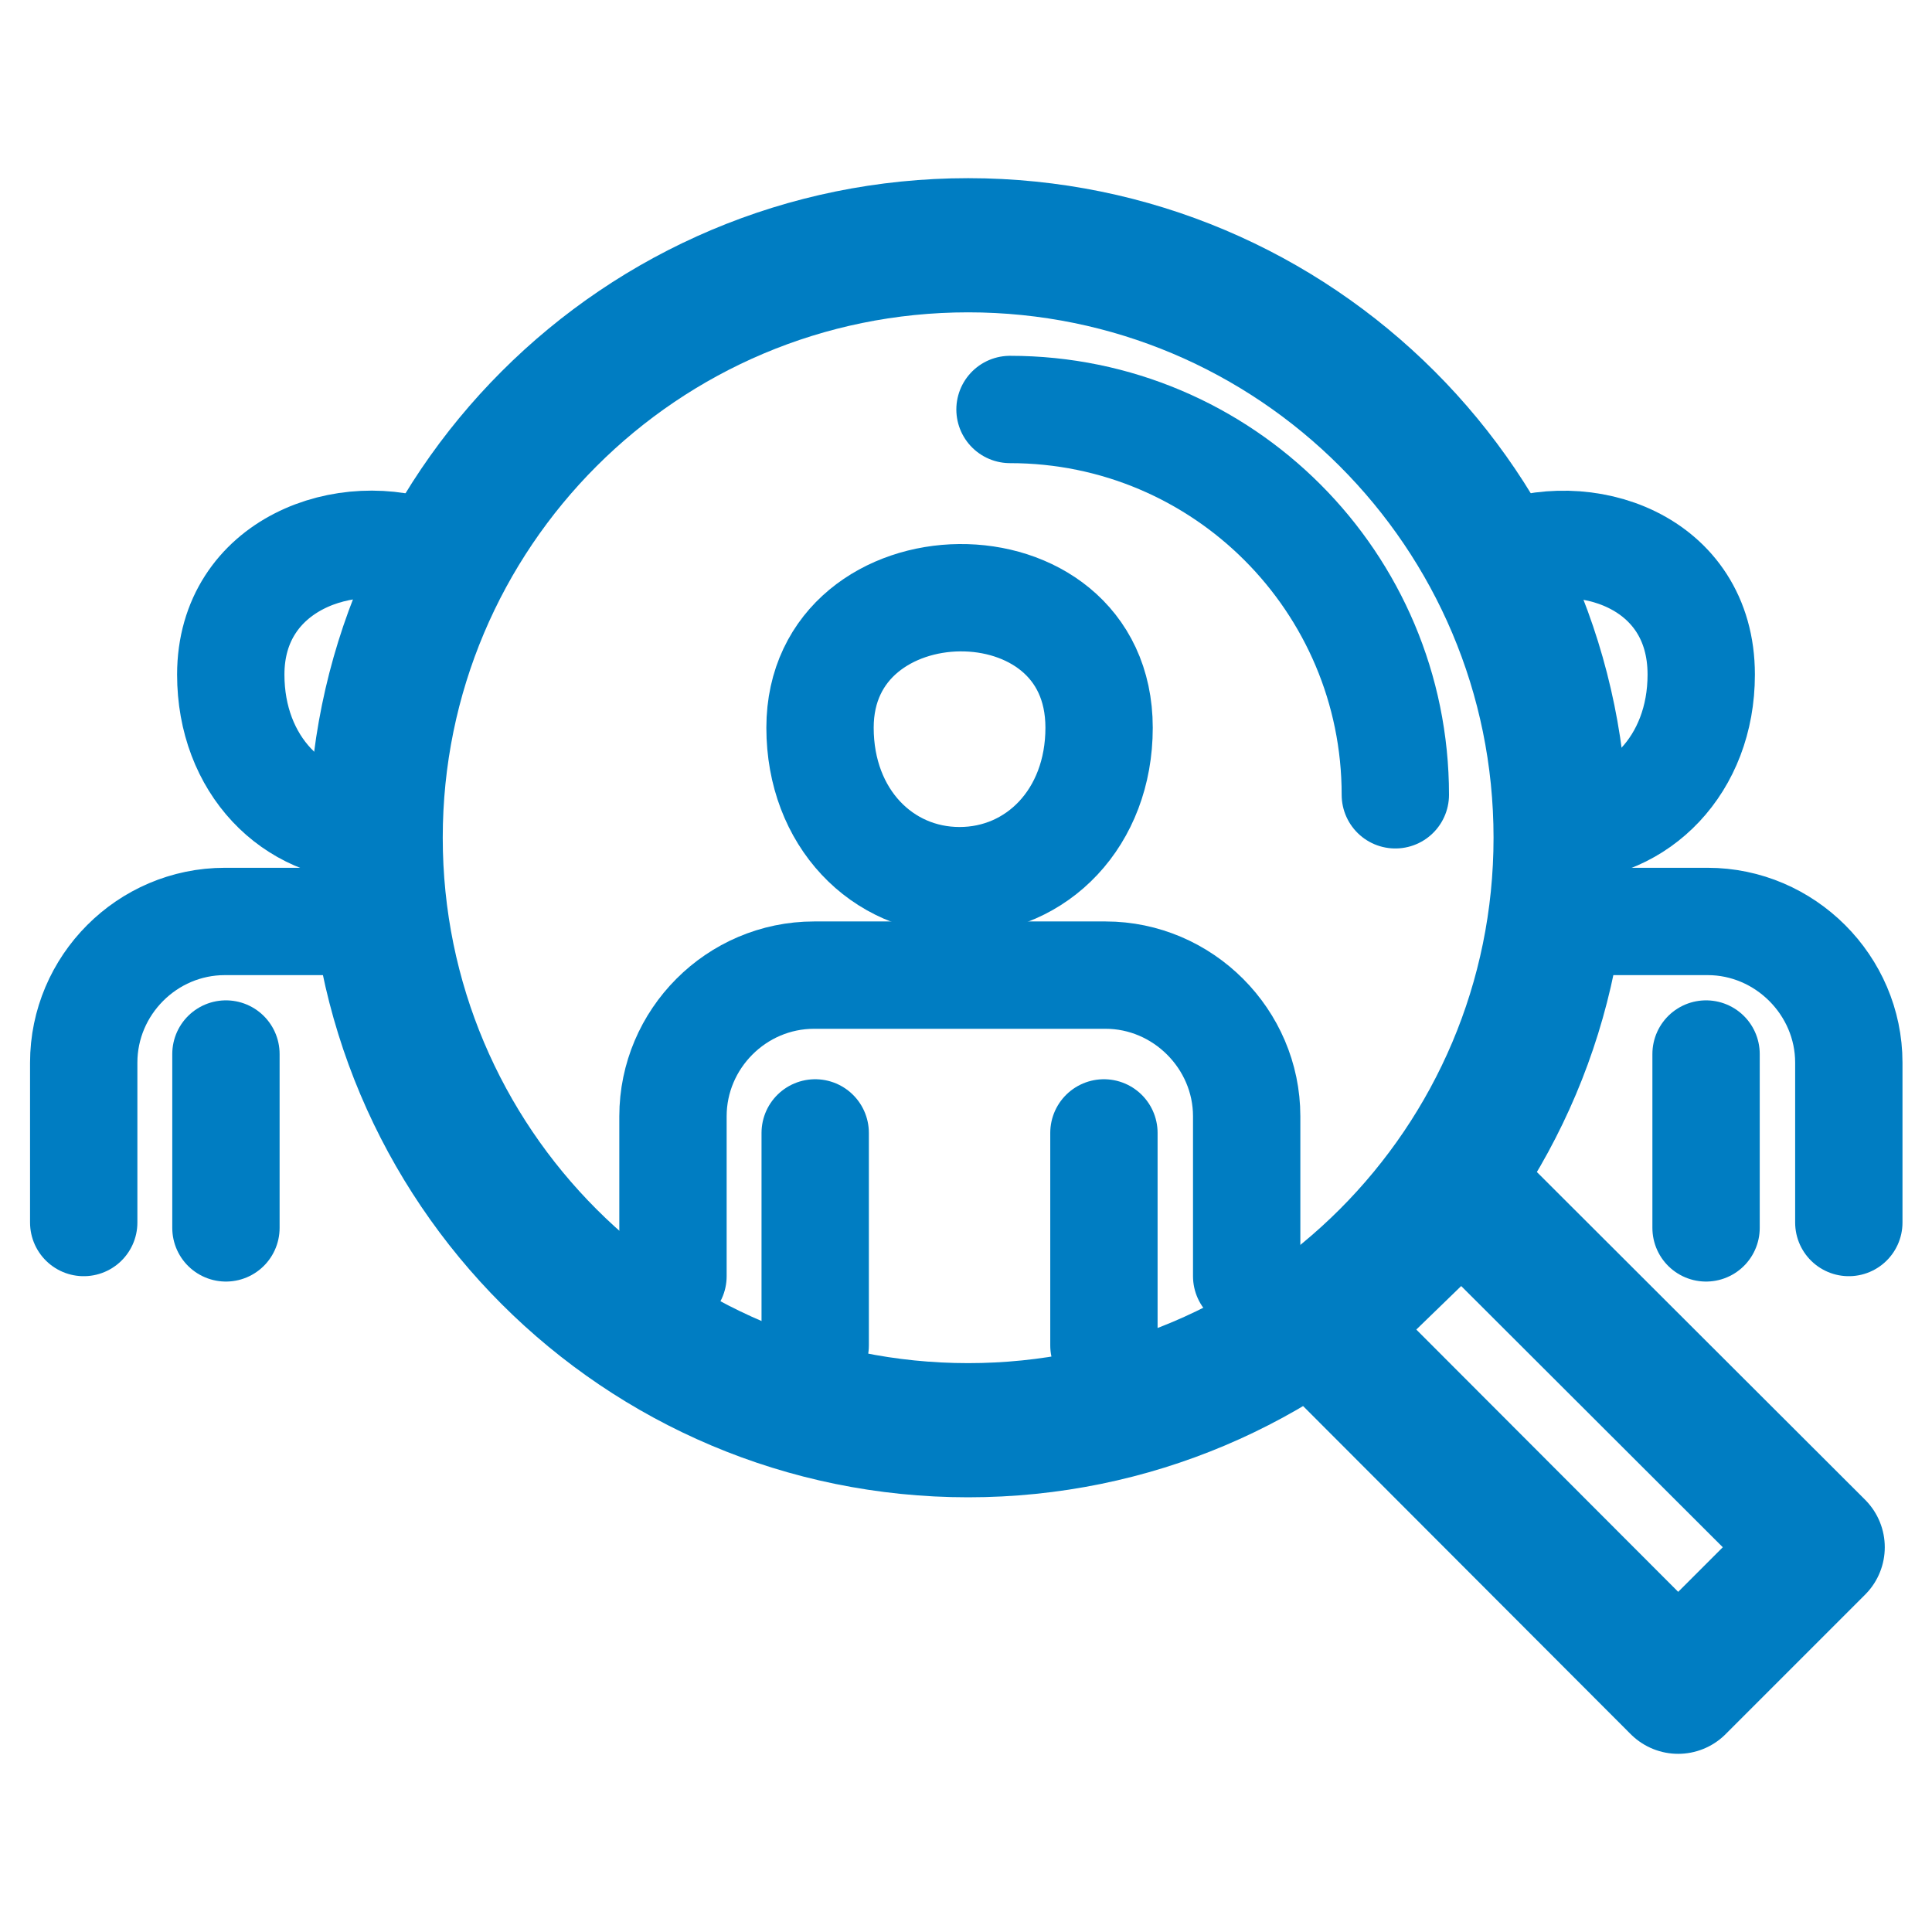 <?xml version="1.0" encoding="UTF-8"?>
<svg id="BG" xmlns="http://www.w3.org/2000/svg" viewBox="0 0 36 36">
  <defs>
    <style>
      .cls-1 {
        stroke-width: 2.5px;
      }

      .cls-1, .cls-2 {
        fill: none;
        stroke: #007dc2;
        stroke-linecap: round;
        stroke-linejoin: round;
      }

      .cls-2 {
        stroke-width: 2px;
      }
    </style>
  </defs>
  <polygon class="cls-1" points="33.87 28.83 31.27 31.43 24.61 24.76 27.24 22.21 33.87 28.83 33.87 28.83"/>
  <path class="cls-1" d="M18.04,4.57c6.1,0,11.04,4.94,11.04,11.04s-4.94,11.04-11.04,11.04-11.04-4.94-11.04-11.04,4.94-11.04,11.04-11.04h0Z"/>
  <path class="cls-2" d="M18.82,7.63c3.97,0,7.18,3.22,7.18,7.18"/>
  <path class="cls-2" d="M15.28,13.56c0,1.68,1.16,2.85,2.6,2.85s2.6-1.17,2.6-2.85c0-3.28-5.2-3.18-5.2,0h0Z"/>
  <path class="cls-2" d="M12.54,23.78v-2.98c0-1.44,1.18-2.63,2.63-2.63h5.43c1.44,0,2.63,1.19,2.63,2.63v2.98"/>
  <line class="cls-2" x1="15.19" y1="25.07" x2="15.19" y2="21.11"/>
  <line class="cls-2" x1="20.57" y1="21.11" x2="20.57" y2="25.07"/>
  <path class="cls-2" d="M29.1,15.42c1.43,0,2.6-1.17,2.6-2.85,0-2.13-2.19-2.84-3.72-2.2"/>
  <path class="cls-2" d="M29.17,17.17h2.65c1.44,0,2.63,1.19,2.63,2.63v2.98"/>
  <line class="cls-2" x1="31.79" y1="19.64" x2="31.79" y2="22.88"/>
  <path class="cls-2" d="M8,10.34c-1.54-.6-3.7.17-3.7,2.23,0,1.68,1.16,2.85,2.6,2.85"/>
  <path class="cls-2" d="M1.56,22.78v-2.98c0-1.44,1.18-2.63,2.63-2.63h2.65"/>
  <line class="cls-2" x1="4.21" y1="22.88" x2="4.21" y2="19.64"/>
</svg>